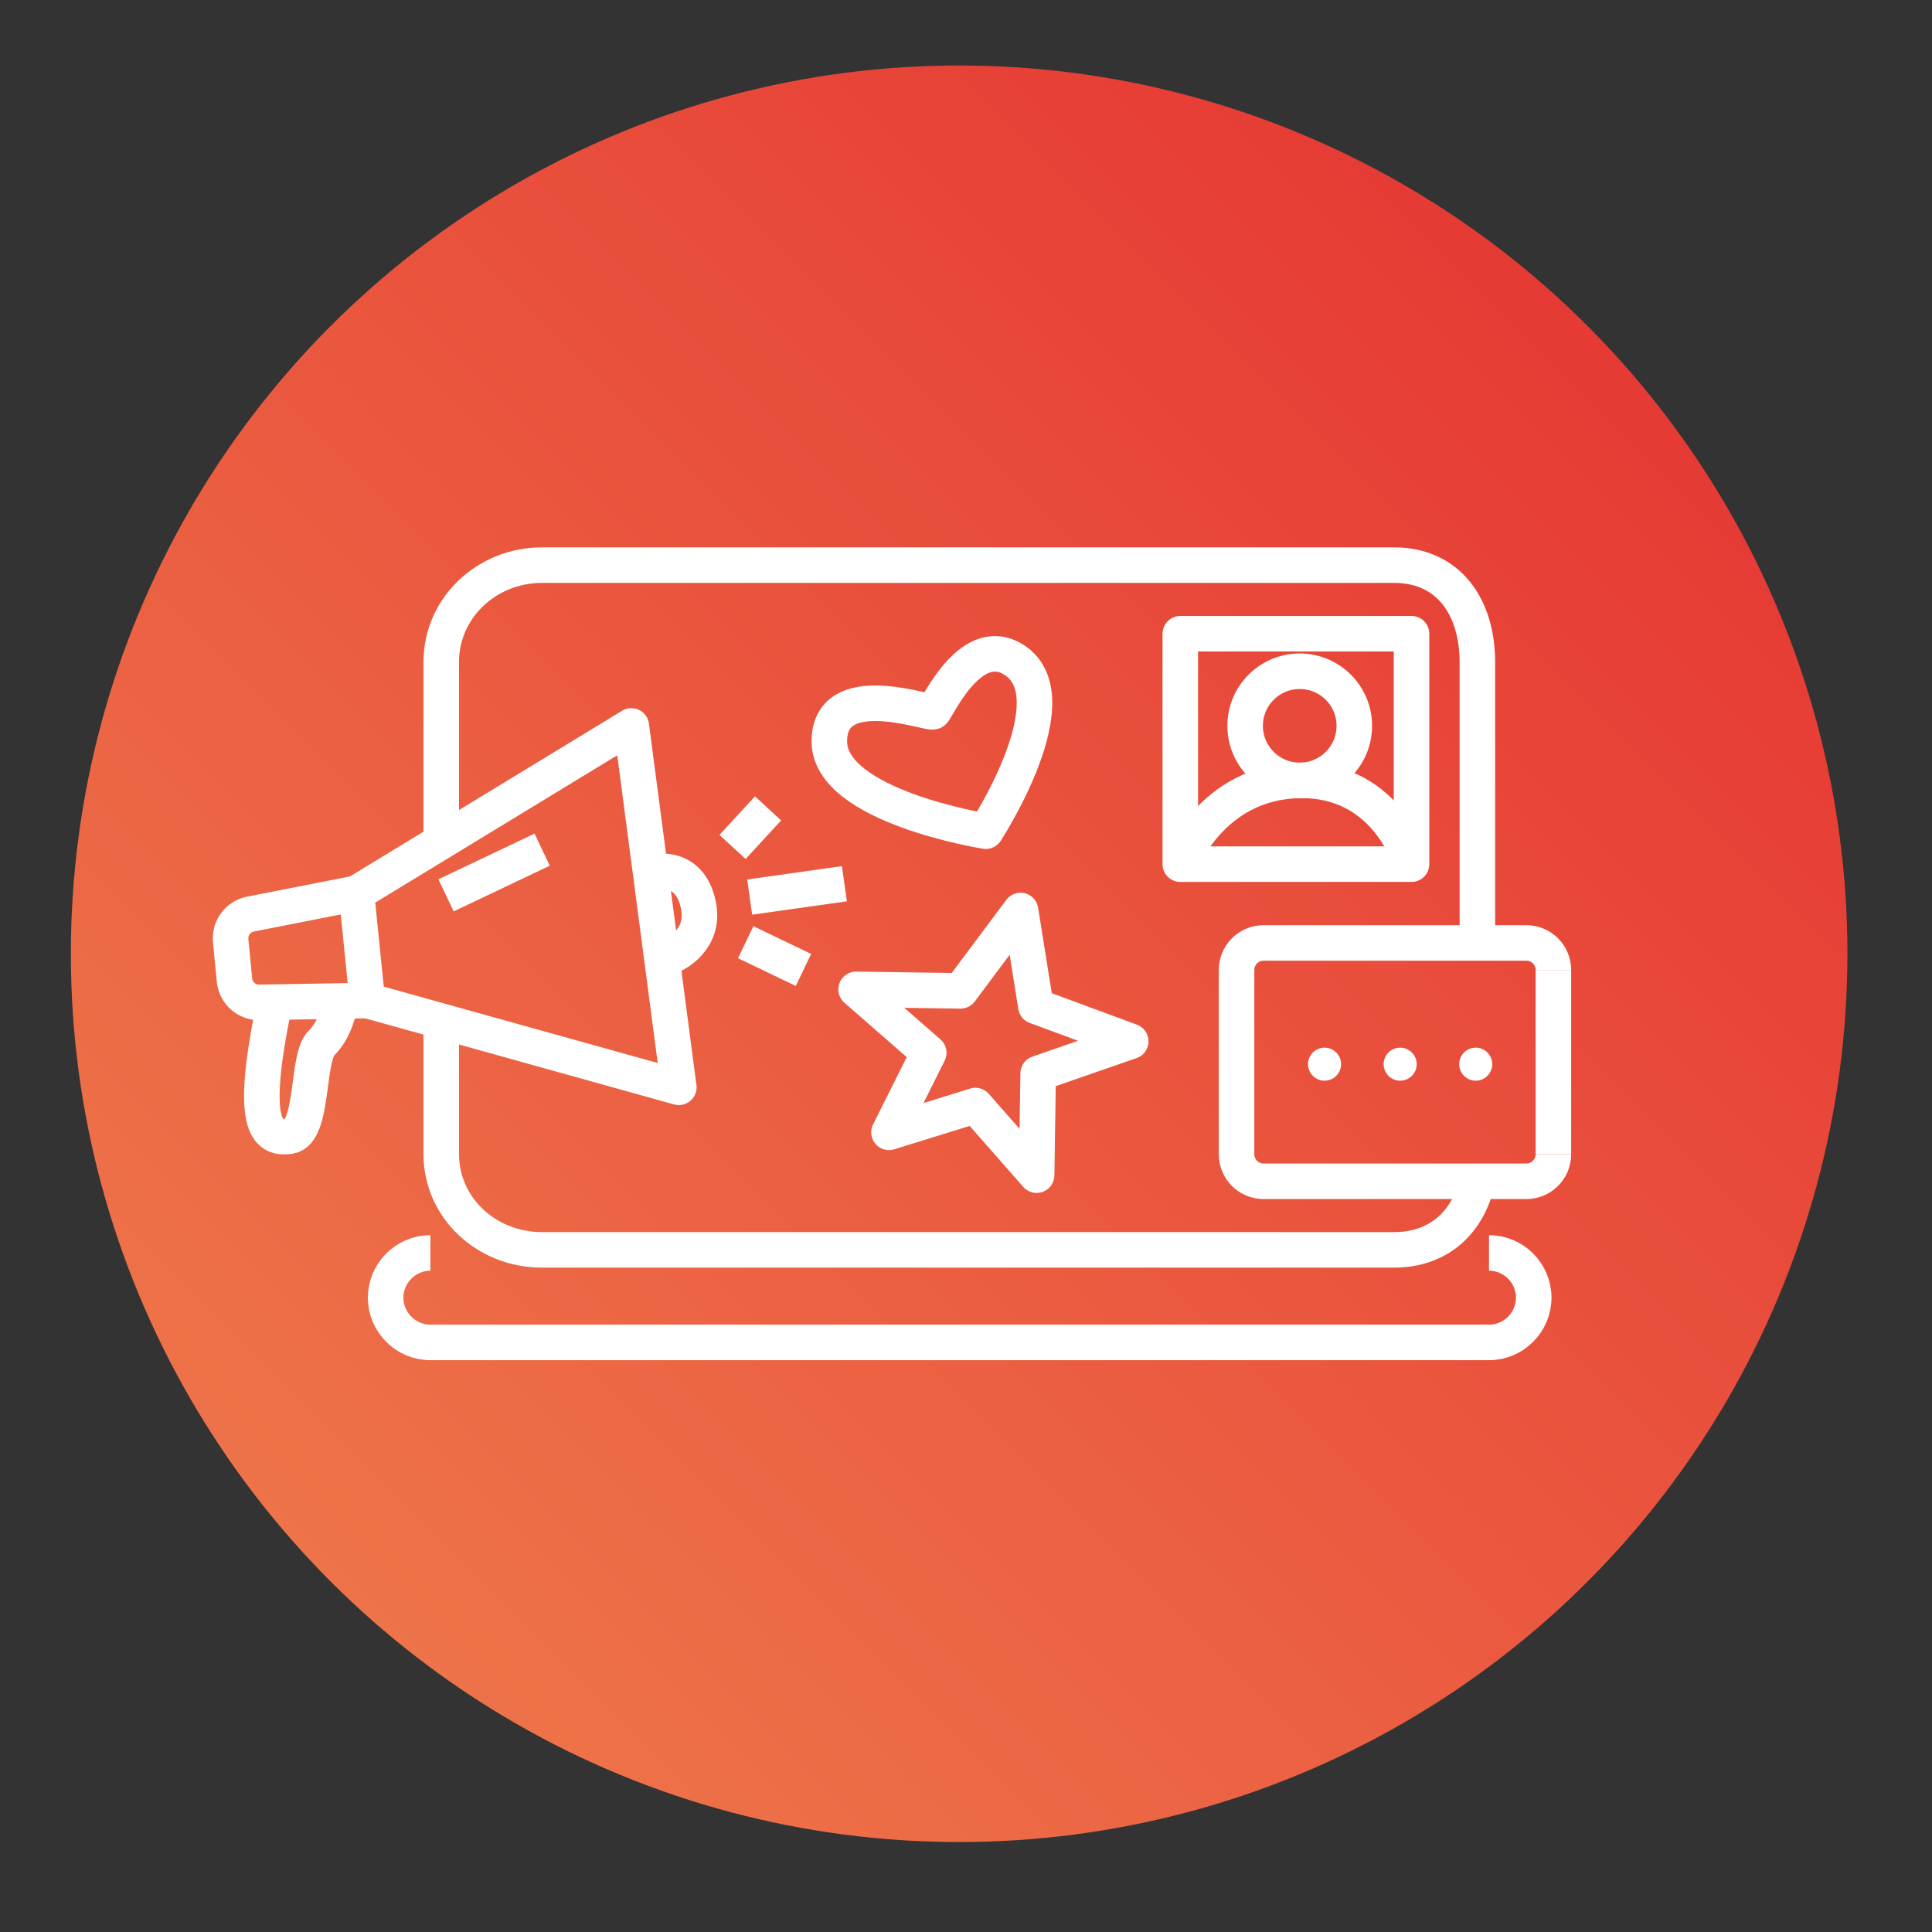 <?xml version="1.0" encoding="utf-8"?>
<!-- Generator: Adobe Illustrator 16.0.0, SVG Export Plug-In . SVG Version: 6.00 Build 0)  -->
<!DOCTYPE svg PUBLIC "-//W3C//DTD SVG 1.1//EN" "http://www.w3.org/Graphics/SVG/1.1/DTD/svg11.dtd">
<svg version="1.1" id="Calque_1" xmlns="http://www.w3.org/2000/svg" xmlns:xlink="http://www.w3.org/1999/xlink" x="0px" y="0px"
	 width="87px" height="87px" viewBox="0 0 87 87" enable-background="new 0 0 87 87" xml:space="preserve">
<rect x="0" y="0" width="87" height="87" fill="#333333" stroke="none"/>
<linearGradient id="SVGID_1_" gradientUnits="userSpaceOnUse" x1="-201.162" y1="79.335" x2="-144.593" y2="22.767" gradientTransform="matrix(-1 0 0 -1 -129.686 94)">
	<stop  offset="0" style="stop-color:#E63A34"/>
	<stop  offset="1" style="stop-color:#EE7349"/>
</linearGradient>
<circle fill="url(#SVGID_1_)" cx="43.191" cy="42.949" r="40"/>
<g>
	<path fill="none" stroke="#FFFFFF" stroke-width="1.6" stroke-linejoin="round" stroke-miterlimit="10" d="M69.951,51.977
		c0,0.673-0.545,1.217-1.217,1.217H56.9c-0.672,0-1.217-0.544-1.217-1.217V43.68c0-0.672,0.545-1.218,1.217-1.218h11.834
		c0.672,0,1.217,0.546,1.217,1.218"/>
	<polygon fill="none" stroke="#FFFFFF" stroke-width="1.6" stroke-linejoin="round" stroke-miterlimit="10" points="30.568,48.963 
		28.429,32.689 16.052,40.224 16.539,45.054 	"/>
	<path fill="none" stroke="#FFFFFF" stroke-width="1.6" stroke-linejoin="round" stroke-miterlimit="10" d="M16.052,40.224
		l-4.774,0.938c-0.561,0.111-0.946,0.629-0.891,1.197l0.172,1.777c0.057,0.576,0.546,1.014,1.125,1.002l4.854-0.084"/>
	<path fill="none" stroke="#FFFFFF" stroke-width="1.6" stroke-linejoin="round" stroke-miterlimit="10" d="M15.283,45.31
		c0,0-0.152,1.031-0.814,1.667c-0.661,0.635-0.331,4.016-1.416,4.185c-1.085,0.169-1.811-0.534-0.727-5.799"/>
	<path fill="none" stroke="#FFFFFF" stroke-width="1.6" stroke-linejoin="round" stroke-miterlimit="10" d="M30.344,42.991
		c0,0,1.398-0.643,1.117-2.172c-0.325-1.762-1.694-1.573-1.694-1.573"/>
	
		<line fill="none" stroke="#FFFFFF" stroke-width="1.6" stroke-linejoin="round" stroke-miterlimit="10" x1="34.586" y1="36.403" x2="32.987" y2="38.14"/>
	
		<line fill="none" stroke="#FFFFFF" stroke-width="1.6" stroke-linejoin="round" stroke-miterlimit="10" x1="38.024" y1="39.795" x2="33.759" y2="40.396"/>
	
		<line fill="none" stroke="#FFFFFF" stroke-width="1.6" stroke-linejoin="round" stroke-miterlimit="10" x1="33.58" y1="42.429" x2="36.181" y2="43.678"/>
	
		<line fill="none" stroke="#FFFFFF" stroke-width="1.6" stroke-linejoin="round" stroke-miterlimit="10" x1="24.413" y1="38.261" x2="20.085" y2="40.318"/>
	<path fill="none" stroke="#FFFFFF" stroke-width="1.6" stroke-linejoin="round" stroke-miterlimit="10" d="M19.869,46.343v5.613
		c0,2.457,2.056,4.327,4.539,4.327h38.364c2.045,0,3.342-1.266,3.756-3.09"/>
	<path fill="none" stroke="#FFFFFF" stroke-width="1.6" stroke-linejoin="round" stroke-miterlimit="10" d="M19.869,37.822v-8.004
		c0-2.457,2.056-4.37,4.539-4.37h38.364c2.484,0,3.756,1.913,3.756,4.37v12.467"/>
	<path fill="none" stroke="#FFFFFF" stroke-width="1.6" stroke-linejoin="round" stroke-miterlimit="10" d="M67.051,56.421
		c1.107,0,2.014,0.906,2.014,2.014l0,0c0,1.108-0.906,2.015-2.014,2.015H19.38c-1.108,0-2.014-0.906-2.014-2.015l0,0
		c0-1.107,0.906-2.014,2.014-2.014"/>
	
		<rect x="53.15" y="28.537" fill="none" stroke="#FFFFFF" stroke-width="1.6" stroke-linejoin="round" stroke-miterlimit="10" width="10.412" height="10.377"/>
	
		<circle fill="none" stroke="#FFFFFF" stroke-width="1.6" stroke-linejoin="round" stroke-miterlimit="10" cx="58.528" cy="32.685" r="2.458"/>
	<path fill="none" stroke="#FFFFFF" stroke-width="1.6" stroke-linejoin="round" stroke-miterlimit="10" d="M53.15,38.914
		c0,0,1.369-3.709,5.379-3.771c3.998-0.062,5.033,3.771,5.033,3.771"/>
	<path fill="none" stroke="#FFFFFF" stroke-width="1.6" stroke-linejoin="round" stroke-miterlimit="10" d="M44.391,37.429
		c0,0-7.045-1.111-7.045-4.041c0-2.892,4.442-1.24,4.672-1.335c0.154-0.063,1.619-3.485,3.547-2.397
		C48.412,31.263,44.391,37.429,44.391,37.429z"/>
	<polygon fill="none" stroke="#FFFFFF" stroke-width="1.6" stroke-linejoin="round" stroke-miterlimit="10" points="45.957,41 
		43.254,44.619 38.551,44.552 41.823,47.408 40.032,50.99 43.924,49.784 46.68,52.919 46.75,48.337 50.918,46.892 46.646,45.313 	
		"/>
	<path fill="none" stroke="#FFFFFF" stroke-width="1.6" stroke-linejoin="round" stroke-miterlimit="10" d="M69.951,43.68v8.297"/>
	<circle fill="#FFFFFF" cx="59.646" cy="47.921" r="0.744"/>
	<circle fill="#FFFFFF" cx="63.051" cy="47.921" r="0.744"/>
	<circle fill="#FFFFFF" cx="66.453" cy="47.921" r="0.744"/>
</g>
</svg>

